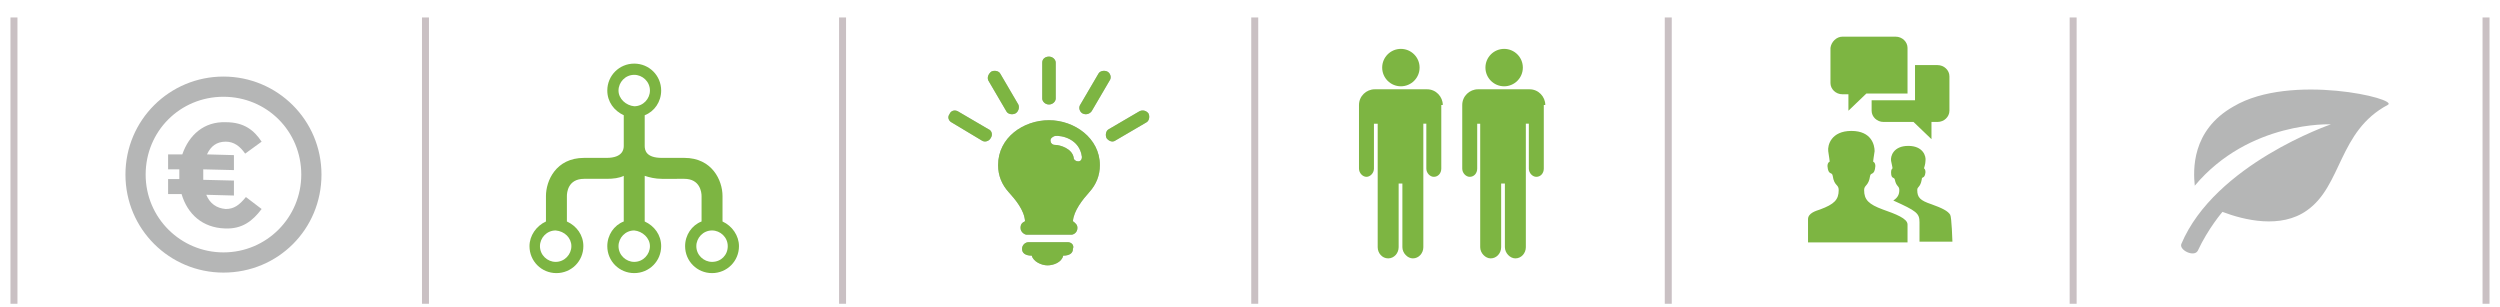 <svg xmlns="http://www.w3.org/2000/svg" xml:space="preserve" id="Layer_1" x="0" y="0" version="1.1" viewBox="0 0 358 44" style="enable-background:new 0 0 358 44;"><path fill="none" stroke="#C9C0C3" stroke-miterlimit="10" d="M2 2.5v41M60.928 2.5v41M120.655 2.5v41M179.679 2.5v41M238.895 2.5v41M296.874 2.5v41M356 2.5v41"/><path fill="#7DB542" d="M274.23 14.464V9.321h3.214c.964 0 1.714.75 1.714 1.607v4.929c0 .857-.75 1.607-1.714 1.607h-.857v2.464l-2.571-2.464h-4.286c-.964 0-1.714-.75-1.714-1.607v-1.5h6.214v.107zM263.837 5.25h7.607c.964 0 1.714.75 1.714 1.607v6.536h-5.893l-2.571 2.464V13.5h-.857c-.964 0-1.714-.75-1.714-1.607V6.857c.107-.857.857-1.607 1.714-1.607zm9.322 26.893v2.571h-14.25v-3.321c0-.857 1.071-1.179 1.714-1.393 2.036-.75 2.679-1.393 2.679-2.786 0-.857-.643-.536-.857-2.036-.107-.643-.643 0-.75-1.393 0-.536.321-.643.321-.643s-.107-.857-.214-1.5c-.107-.857.429-2.893 3.321-2.893s3.321 2.036 3.321 2.893c-.107.643-.214 1.5-.214 1.5s.321.107.321.643c-.107 1.393-.643.857-.75 1.393-.214 1.5-.857 1.286-.857 2.036 0 1.393.643 2.036 2.679 2.786 1.822.643 3.536 1.286 3.536 2.143zm1.714 2.464v-2.786c0-1.286-.429-1.607-3.75-3.107.643-.429.857-.857.857-1.5s-.429-.429-.643-1.5c-.107-.429-.536 0-.536-1.071 0-.429.214-.536.214-.536s-.107-.643-.214-1.071c-.107-.643.321-2.143 2.464-2.143s2.571 1.5 2.464 2.143c0 .429-.214 1.071-.214 1.071s.214.107.214.536c-.107 1.071-.536.536-.536 1.071-.214 1.179-.643.964-.643 1.5 0 1.071.429 1.5 2.036 2.036 1.5.536 2.357.964 2.679 1.5.214.321.321 3.857.321 3.857h-4.713z"/><path fill="#B5B6B6" d="M157.5 23.643c0-3.857-3.643-6.429-7.286-6.429s-7.286 2.464-7.286 6.429c0 1.5.536 2.786 1.5 3.857.964 1.071 2.25 2.571 2.357 4.179-.429.214-.643.429-.643.964 0 .643.643.964.857.964h6.429c.321 0 .857-.321.857-.964 0-.429-.214-.643-.643-.964.107-1.5 1.393-3.107 2.357-4.179.965-1.071 1.501-2.357 1.501-3.857zm-3.107-.536c-.321 0-.643-.214-.643-.536-.214-1.286-1.929-1.821-2.679-1.821-.429 0-.643-.321-.643-.643 0-.321.321-.536.643-.643.964-.107 3.536.429 3.857 3 .001.429-.214.643-.535.643zm-1.5 11.572h-5.571c-.536 0-.964.429-.964.964 0 .643.536.964 1.393.964.213.857 1.392 1.393 2.249 1.393s2.036-.429 2.25-1.393c.857 0 1.393-.321 1.393-.964.214-.536-.214-.964-.75-.964m-2.679-19.715c-.536 0-.964-.429-.964-.857V8.964c0-.536.429-.857.964-.857.536 0 .964.429.964.857v5.143c.001.429-.428.857-.964.857m-4.821 1.286c-.429.214-1.071.107-1.286-.321l-2.571-4.393c-.214-.429 0-.964.429-1.286.429-.214 1.071-.107 1.286.321l2.571 4.393c.214.429-.001 1.072-.429 1.286m-3.536 3.536c-.214.429-.857.643-1.286.321l-4.286-2.571c-.429-.214-.643-.75-.321-1.179.214-.536.75-.643 1.179-.429l4.393 2.571c.535.215.643.858.321 1.287m13.179-3.536c-.429-.214-.643-.857-.321-1.286l2.571-4.393c.214-.429.857-.536 1.286-.321s.643.857.321 1.286l-2.571 4.393c-.322.428-.858.535-1.286.321m3.428 3.536c-.214-.429-.107-1.071.321-1.286l4.393-2.571c.429-.214.964-.107 1.286.321.214.429.107 1.071-.321 1.286l-4.393 2.571c-.429.322-.964.107-1.286-.321"/><circle cx="200.607" cy="9.679" r="2.679" fill="#7DB542"/><path fill="#7DB542" d="M206.607 15.036c0-1.179-.964-2.25-2.25-2.25h-7.5c-1.179 0-2.25.964-2.25 2.25v9.107c0 .643.536 1.179 1.071 1.179.536 0 1.071-.536 1.071-1.179v-6.429h.536v17.679c0 .857.643 1.607 1.5 1.607s1.5-.75 1.5-1.607v-9.107h.536v9.107c0 .857.75 1.607 1.5 1.607.857 0 1.5-.75 1.5-1.607V17.714h.429v6.429c0 .643.536 1.179 1.071 1.179.643 0 1.071-.536 1.071-1.179v-9.107h.215z"/><circle cx="215.393" cy="9.679" r="2.679" fill="#7DB542"/><path fill="#7DB542" d="M221.286 15.036c0-1.179-.964-2.25-2.25-2.25h-7.393c-1.179 0-2.25.964-2.25 2.25v9.107c0 .643.536 1.179 1.071 1.179.643 0 1.071-.536 1.071-1.179v-6.429h.429v17.679c0 .857.75 1.607 1.5 1.607.857 0 1.5-.75 1.5-1.607v-9.107h.536v9.107c0 .857.75 1.607 1.5 1.607.857 0 1.5-.75 1.5-1.607V17.714h.429v6.429c0 .643.536 1.179 1.071 1.179.643 0 1.071-.536 1.071-1.179v-9.107h.215z"/><path fill="#B5B6B6" d="M32 39.036c-7.714 0-14.036-6.214-14.036-14.036S24.286 10.964 32 10.964 46.036 17.179 46.036 25 39.821 39.036 32 39.036zm0-25.179c-6.214 0-11.143 4.929-11.143 11.143S25.893 36.143 32 36.143c6.214 0 11.143-5.036 11.143-11.143 0-6.214-4.929-11.143-11.143-11.143z"/><path fill="#B5B6B6" d="M35.107 22c-.75-1.071-1.607-1.714-2.786-1.714-1.286 0-2.143.643-2.679 1.821l3.857.107v2.143l-4.393-.107v1.5l4.393.107V28l-3.964-.107c.536 1.286 1.5 1.929 2.786 2.036 1.179 0 1.929-.536 2.893-1.714l2.25 1.714c-1.286 1.714-2.786 2.893-5.25 2.786C29 32.607 26.857 30.679 26 27.786h-1.929v-2.143h1.607V24.25h-1.607v-2.143h2.036c.964-2.786 3.107-4.714 6.214-4.607 2.679 0 4.071 1.179 5.143 2.786L35.107 22z"/><path fill="#7DB542" d="M157.5 23.643c0-3.857-3.643-6.429-7.286-6.429s-7.286 2.464-7.286 6.429c0 1.5.536 2.786 1.5 3.857.964 1.071 2.25 2.571 2.357 4.179-.429.214-.643.429-.643.964 0 .643.643.964.857.964h6.429c.321 0 .857-.321.857-.964 0-.429-.214-.643-.643-.964.107-1.5 1.393-3.107 2.357-4.179.965-1.071 1.501-2.357 1.501-3.857zm-3.107-.536c-.321 0-.643-.214-.643-.536-.214-1.286-1.929-1.821-2.679-1.821-.429 0-.643-.321-.643-.643 0-.321.321-.536.643-.643.964-.107 3.536.429 3.857 3 .001.429-.214.643-.535.643zm-1.5 11.572h-5.571c-.536 0-.964.429-.964.964 0 .643.536.964 1.393.964.213.857 1.392 1.393 2.249 1.393s2.036-.429 2.25-1.393c.857 0 1.393-.321 1.393-.964.214-.536-.214-.964-.75-.964m-2.679-19.715c-.536 0-.964-.429-.964-.857V8.964c0-.536.429-.857.964-.857.536 0 .964.429.964.857v5.143c.001.429-.428.857-.964.857m-4.821 1.286c-.429.214-1.071.107-1.286-.321l-2.571-4.393c-.214-.429 0-.964.429-1.286.429-.214 1.071-.107 1.286.321l2.571 4.393c.214.429-.001 1.072-.429 1.286m-3.536 3.536c-.214.429-.857.643-1.286.321l-4.286-2.571c-.429-.214-.643-.75-.321-1.179.214-.536.75-.643 1.179-.429l4.393 2.571c.535.215.643.858.321 1.287m13.179-3.536c-.429-.214-.643-.857-.321-1.286l2.571-4.393c.214-.429.857-.536 1.286-.321s.643.857.321 1.286l-2.571 4.393c-.322.428-.858.535-1.286.321m3.428 3.536c-.214-.429-.107-1.071.321-1.286l4.393-2.571c.429-.214.964-.107 1.286.321.214.429.107 1.071-.321 1.286l-4.393 2.571c-.429.322-.964.107-1.286-.321"/><path fill="#B5B6B6" d="M319.862 15.234c-6.107 3.429-5.786 9.214-5.571 11.357 7.821-9.321 19.5-8.786 19.5-8.786s-16.607 5.679-21.429 17.143c-.321.857 1.821 1.929 2.357.964 1.5-3.214 3.536-5.571 3.536-5.571 3.107 1.179 8.357 2.464 12.107-.214 5.036-3.536 4.5-11.357 11.571-15.107 1.715-.857-13.928-4.607-22.071.214"/><path fill="#7DB542" d="M103.464 31.716v-3.643c0-2.25-1.5-5.464-5.464-5.464h-3.214c-2.25 0-2.464-1.071-2.464-1.714v-4.393c1.393-.536 2.357-1.929 2.357-3.536 0-2.143-1.714-3.857-3.857-3.857-2.143 0-3.857 1.714-3.857 3.857 0 1.607.964 2.893 2.357 3.536v4.393c0 .429-.107 1.714-2.464 1.714h-3.214c-4.071 0-5.464 3.321-5.464 5.464v3.643c-1.393.643-2.357 2.036-2.357 3.536 0 2.143 1.714 3.857 3.857 3.857 2.143 0 3.857-1.714 3.857-3.857 0-1.607-.964-2.893-2.357-3.536v-3.643c0-.429.107-2.464 2.464-2.464h3.214c.964 0 1.821-.107 2.464-.429v6.536c-1.393.536-2.357 1.929-2.357 3.536 0 2.143 1.714 3.857 3.857 3.857 2.143 0 3.857-1.714 3.857-3.857 0-1.607-.964-2.893-2.357-3.536V25.18c.643.214 1.5.429 2.464.429H98c2.25 0 2.464 1.929 2.464 2.464v3.643c-1.393.536-2.357 1.929-2.357 3.536 0 2.143 1.714 3.857 3.857 3.857 2.143 0 3.857-1.714 3.857-3.857 0-1.501-.964-2.894-2.357-3.536m-21.643 3.535c0 1.179-.964 2.25-2.25 2.25-1.179 0-2.25-.964-2.25-2.25 0-1.179.964-2.25 2.25-2.25 1.286.107 2.25 1.072 2.25 2.25m6.75-22.285c0-1.179.964-2.25 2.25-2.25 1.179 0 2.25.964 2.25 2.25 0 1.179-.964 2.25-2.25 2.25-1.179-.108-2.25-1.072-2.25-2.25m4.5 22.285c0 1.179-.964 2.25-2.25 2.25-1.179 0-2.25-.964-2.25-2.25 0-1.179.964-2.25 2.25-2.25 1.179.107 2.25 1.072 2.25 2.25m8.893 2.25c-1.179 0-2.25-.964-2.25-2.25 0-1.179.964-2.25 2.25-2.25 1.179 0 2.25.964 2.25 2.25s-.964 2.25-2.25 2.25"/></svg>